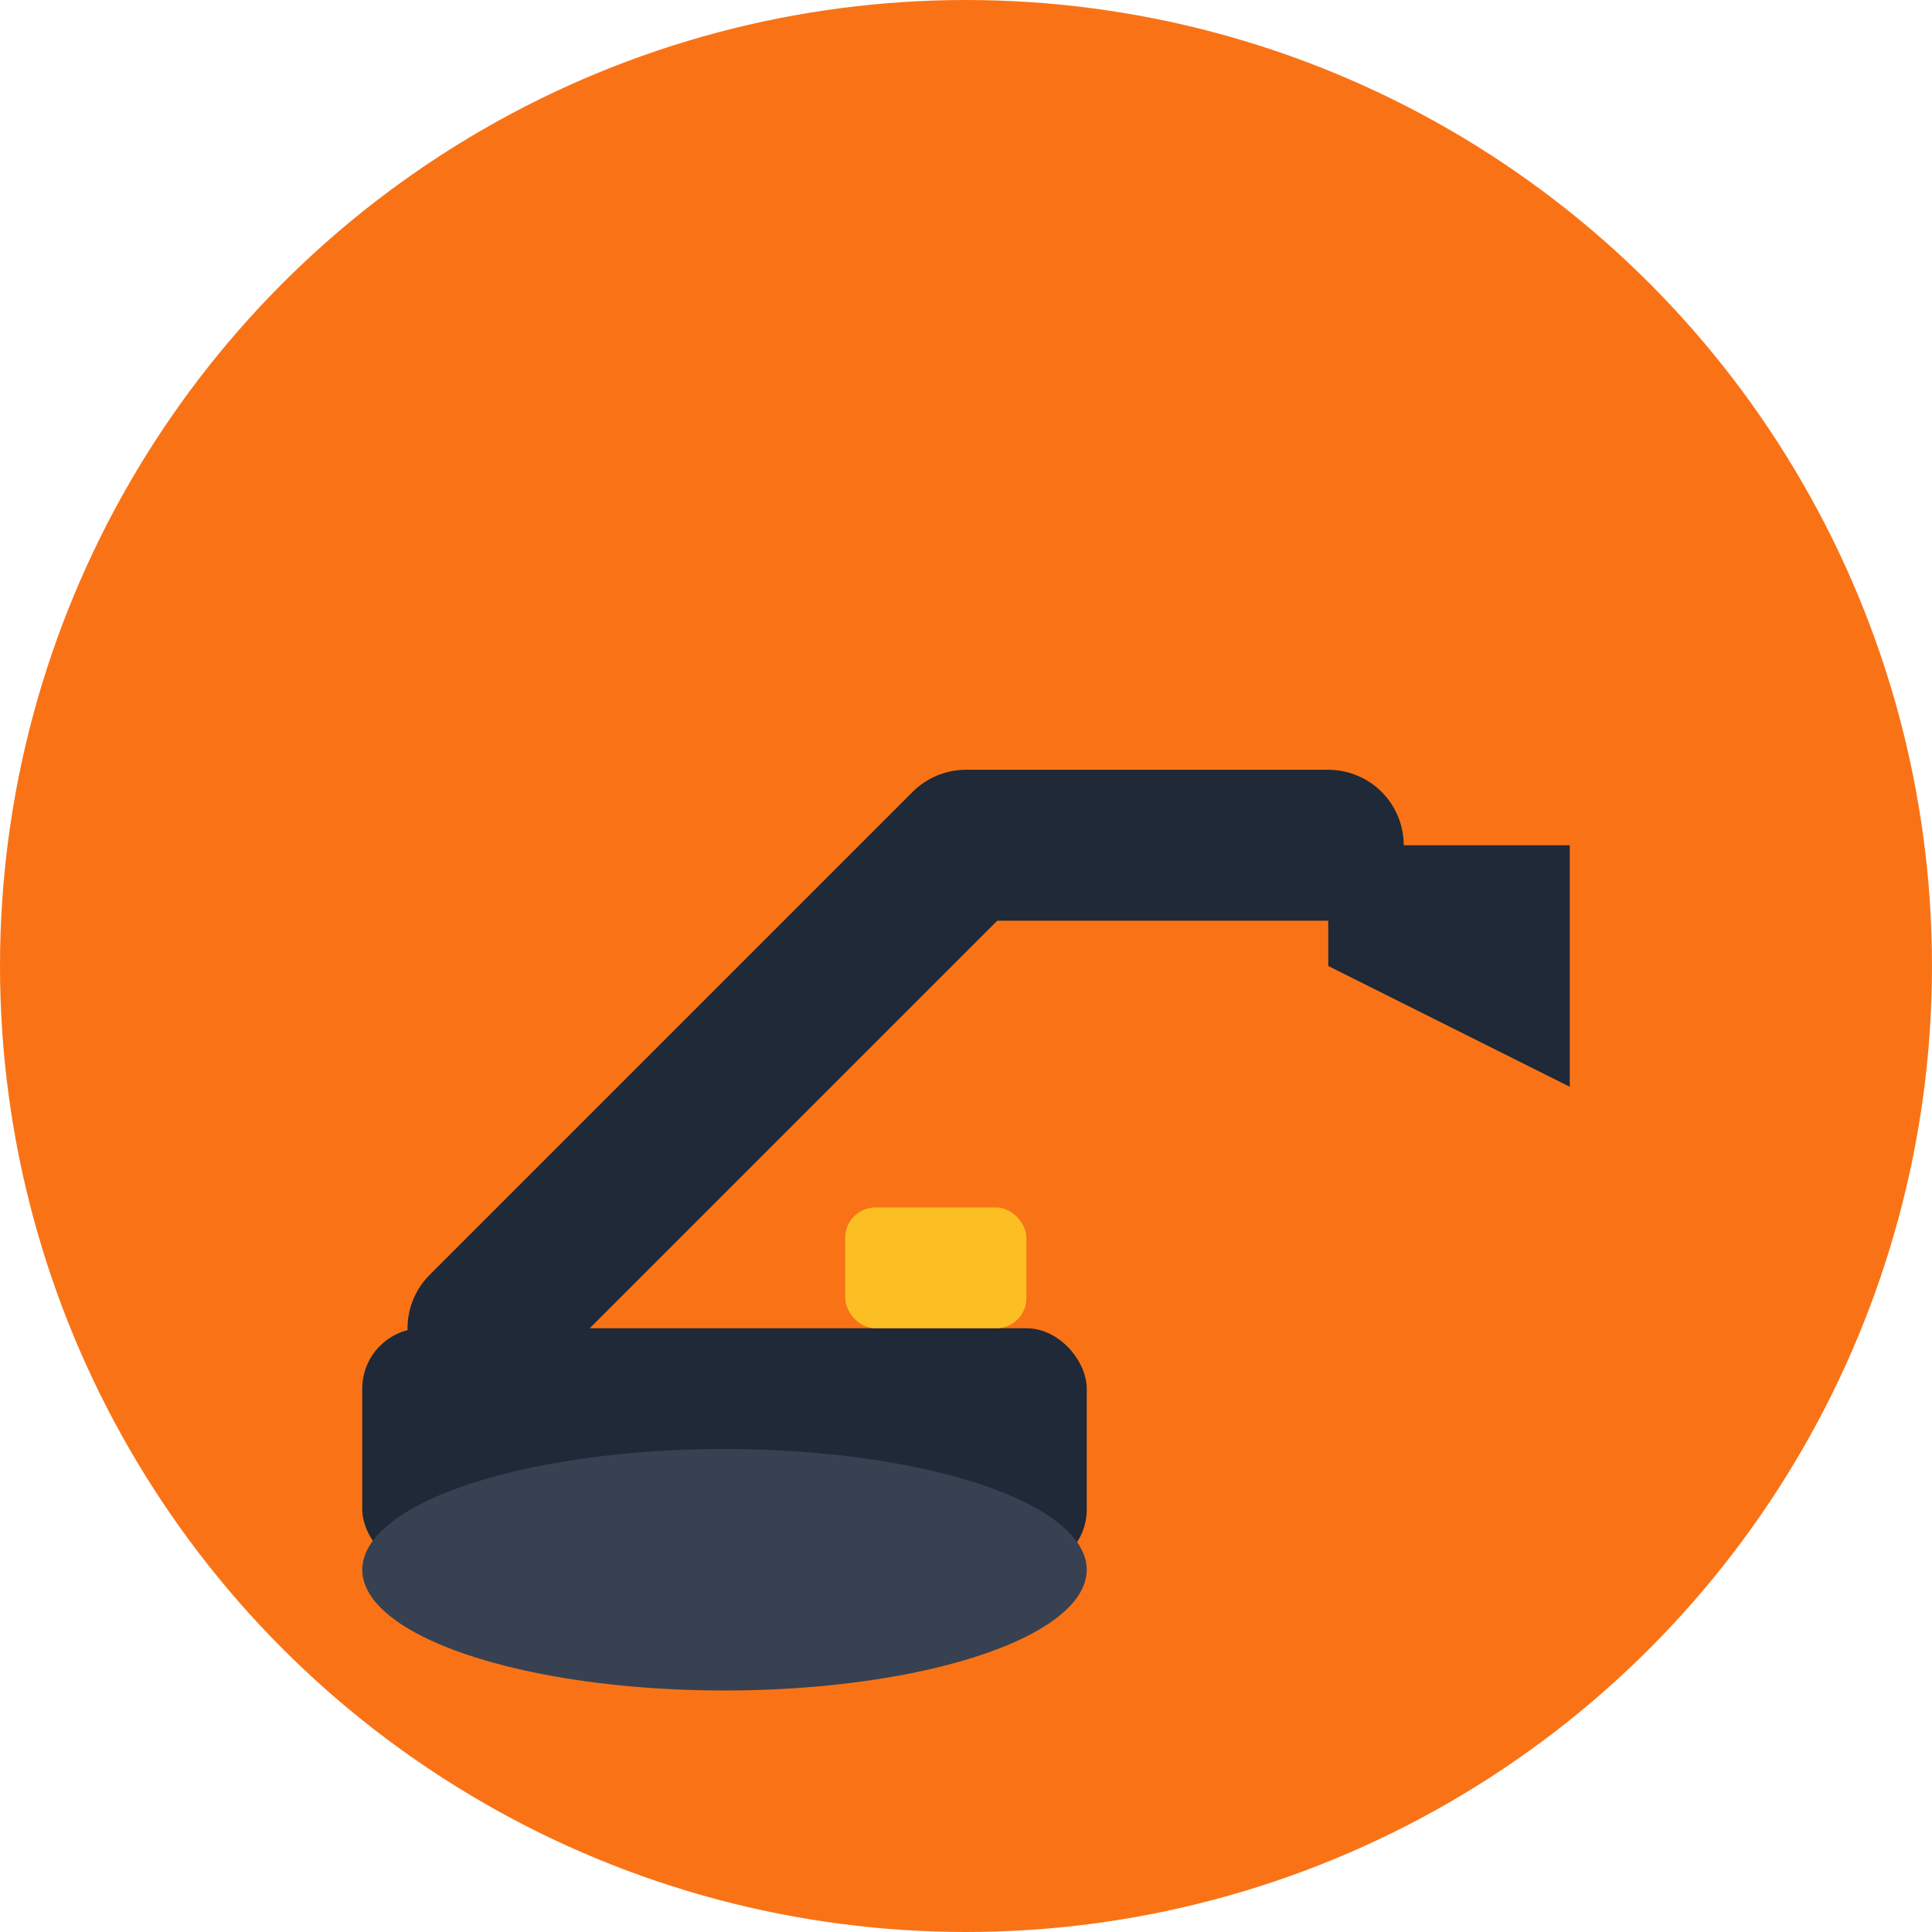 <svg xmlns="http://www.w3.org/2000/svg" viewBox="0 0 32 32">
  <!-- Background circle with brand orange -->
  <circle cx="16" cy="16" r="16" fill="#f97316"/>
  
  <!-- Excavator arm/bucket stylized -->
  <path d="M8 22 L12 18 L16 14 L22 14" stroke="#1f2937" stroke-width="2.5" stroke-linecap="round" stroke-linejoin="round" fill="none"/>
  
  <!-- Bucket scoop -->
  <path d="M22 14 L26 14 L26 18 L22 16 Z" fill="#1f2937"/>
  
  <!-- Excavator body -->
  <rect x="6" y="22" width="12" height="4" rx="1" fill="#1f2937"/>
  
  <!-- Track/wheel -->
  <ellipse cx="12" cy="26" rx="6" ry="2" fill="#374151"/>
  
  <!-- Cab window highlight -->
  <rect x="14" y="20" width="3" height="2" rx="0.5" fill="#fbbf24"/>
</svg>
